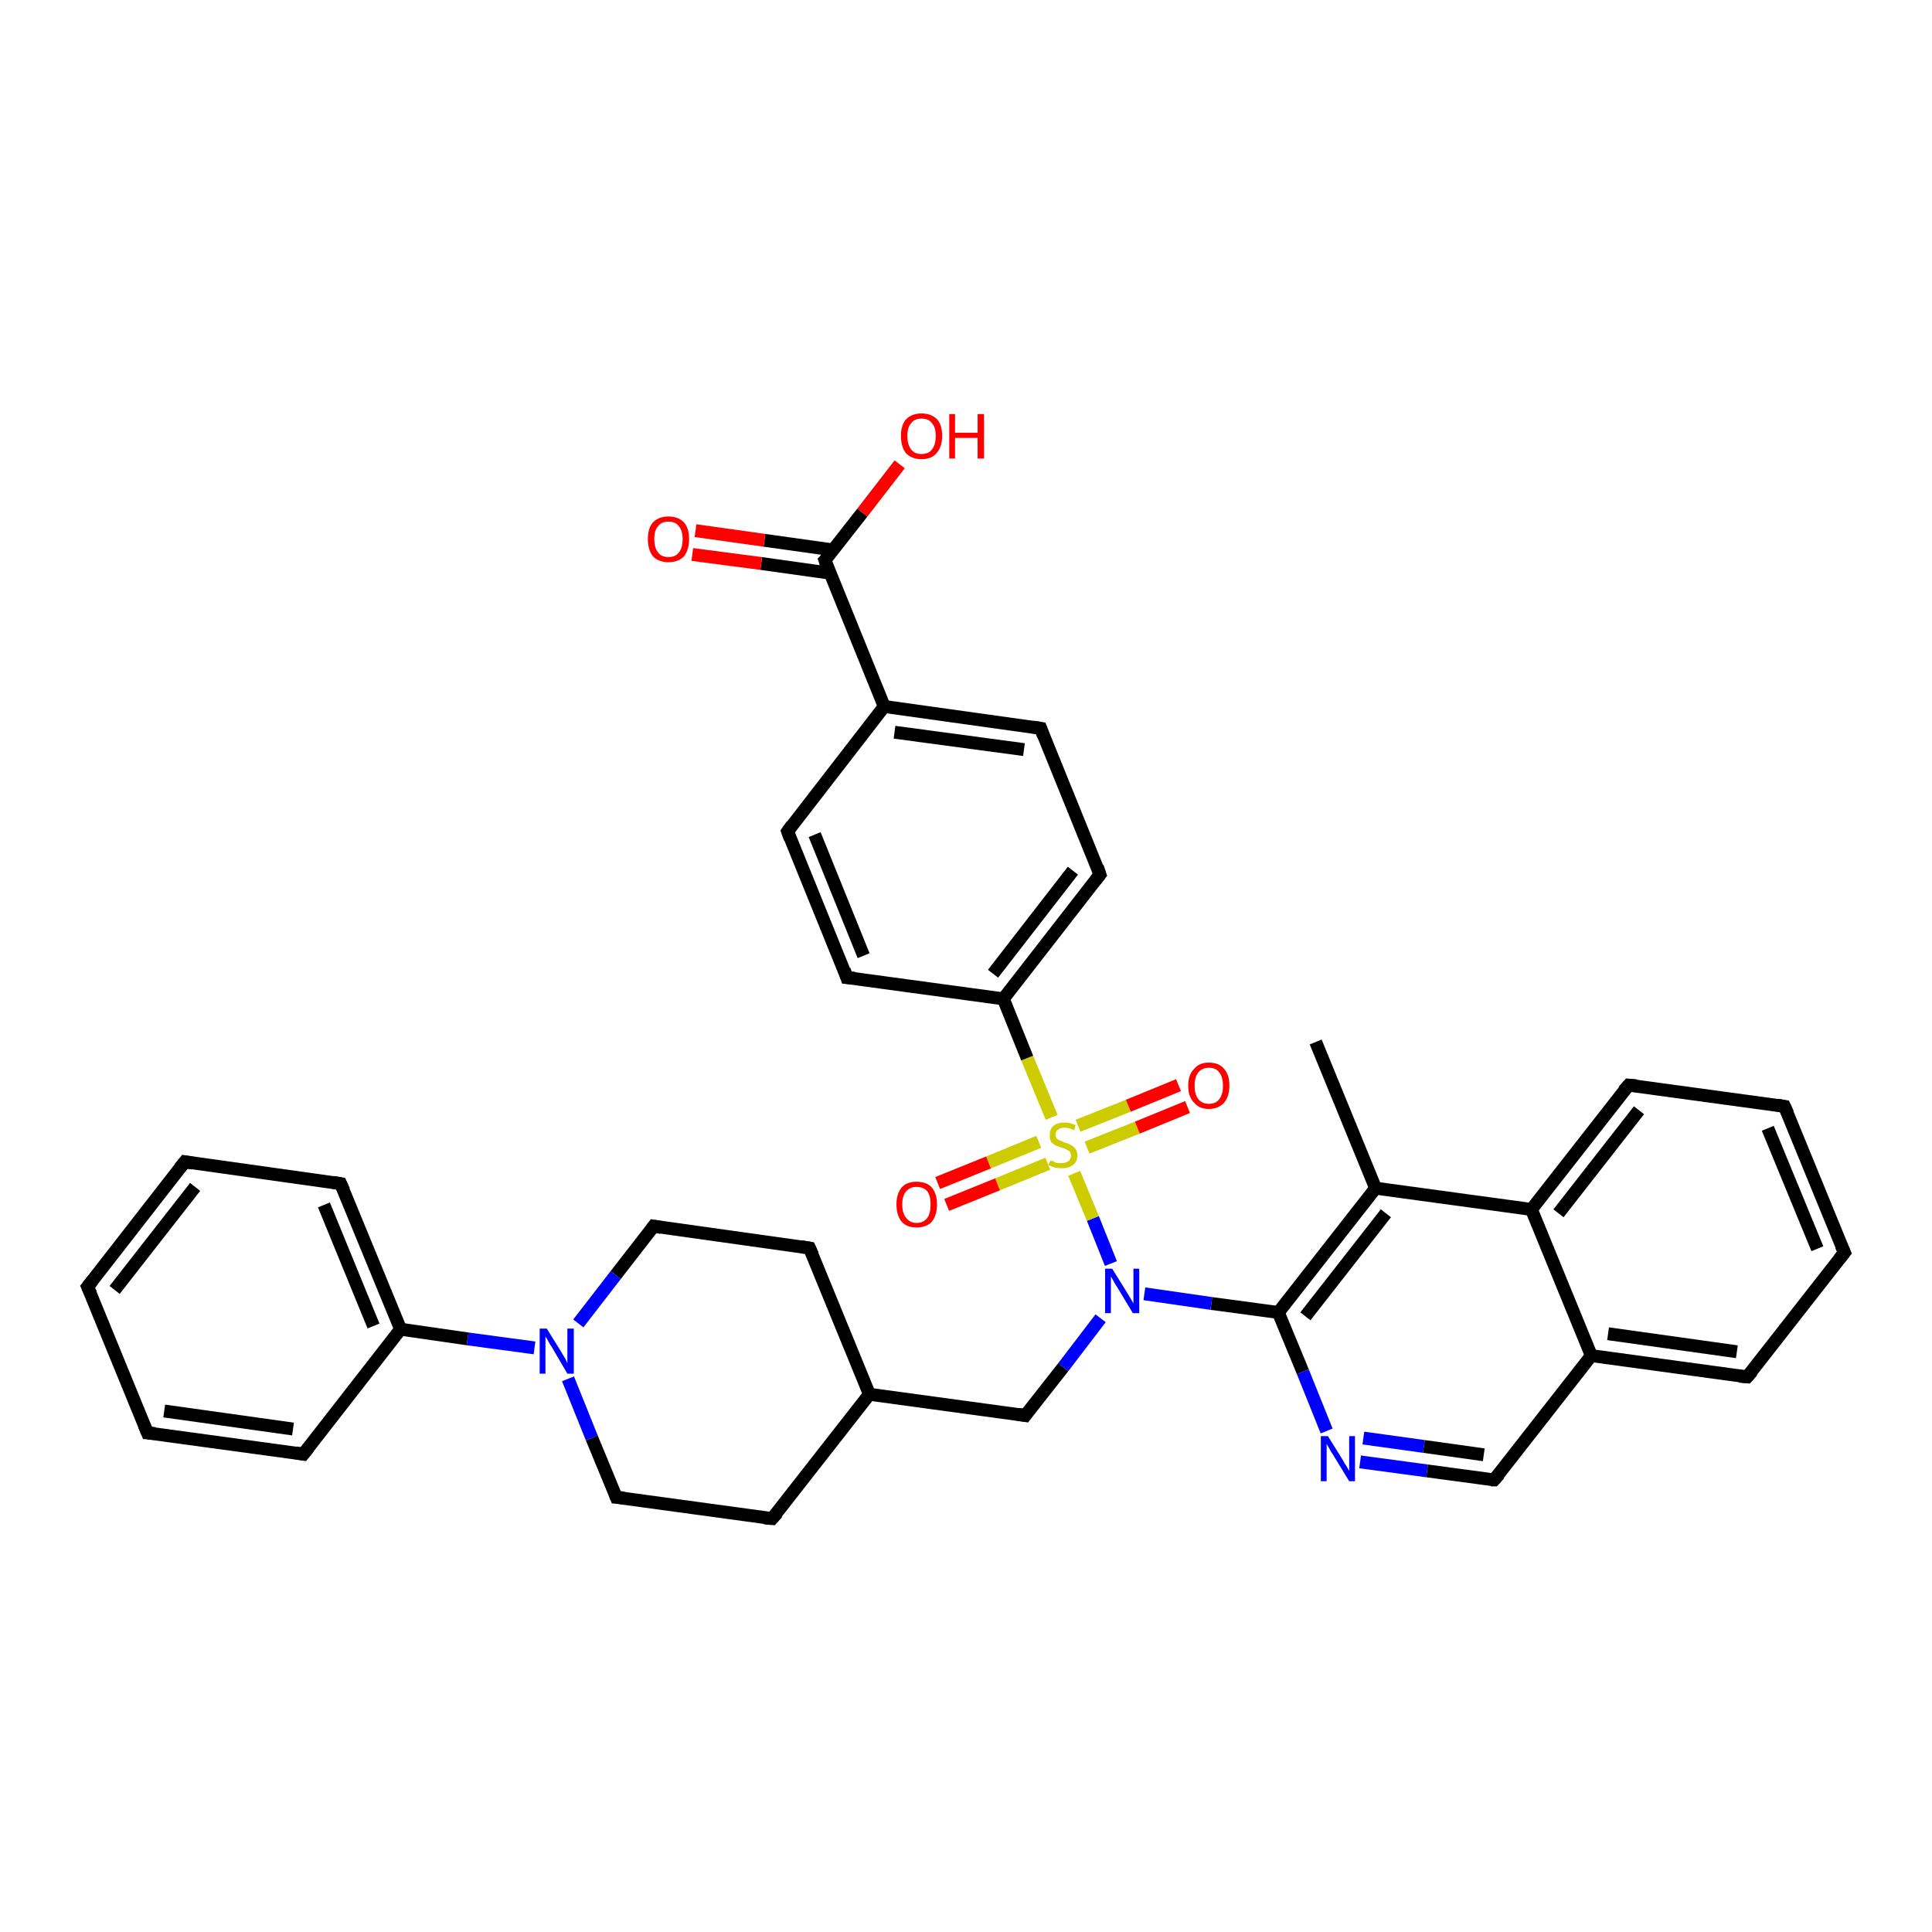 <?xml version='1.0' encoding='iso-8859-1'?>
<svg version='1.1' baseProfile='full'
              xmlns='http://www.w3.org/2000/svg'
                      xmlns:rdkit='http://www.rdkit.org/xml'
                      xmlns:xlink='http://www.w3.org/1999/xlink'
                  xml:space='preserve'
width='300px' height='300px' viewBox='0 0 300 300'>
<!-- END OF HEADER -->
<rect style='opacity:1.0;fill:#FFFFFF;stroke:none' width='300.0' height='300.0' x='0.0' y='0.0'> </rect>
<path class='bond-0 atom-0 atom-1' d='M 204.3,161.8 L 213.6,184.5' style='fill:none;fill-rule:evenodd;stroke:#000000;stroke-width:2.0px;stroke-linecap:butt;stroke-linejoin:miter;stroke-opacity:1' />
<path class='bond-1 atom-1 atom-2' d='M 213.6,184.5 L 198.5,203.8' style='fill:none;fill-rule:evenodd;stroke:#000000;stroke-width:2.0px;stroke-linecap:butt;stroke-linejoin:miter;stroke-opacity:1' />
<path class='bond-1 atom-1 atom-2' d='M 215.2,188.4 L 202.7,204.4' style='fill:none;fill-rule:evenodd;stroke:#000000;stroke-width:2.0px;stroke-linecap:butt;stroke-linejoin:miter;stroke-opacity:1' />
<path class='bond-2 atom-2 atom-3' d='M 198.5,203.8 L 202.3,213.0' style='fill:none;fill-rule:evenodd;stroke:#000000;stroke-width:2.0px;stroke-linecap:butt;stroke-linejoin:miter;stroke-opacity:1' />
<path class='bond-2 atom-2 atom-3' d='M 202.3,213.0 L 206.0,222.2' style='fill:none;fill-rule:evenodd;stroke:#0000FF;stroke-width:2.0px;stroke-linecap:butt;stroke-linejoin:miter;stroke-opacity:1' />
<path class='bond-3 atom-3 atom-4' d='M 211.2,227.0 L 221.6,228.4' style='fill:none;fill-rule:evenodd;stroke:#0000FF;stroke-width:2.0px;stroke-linecap:butt;stroke-linejoin:miter;stroke-opacity:1' />
<path class='bond-3 atom-3 atom-4' d='M 221.6,228.4 L 232.0,229.8' style='fill:none;fill-rule:evenodd;stroke:#000000;stroke-width:2.0px;stroke-linecap:butt;stroke-linejoin:miter;stroke-opacity:1' />
<path class='bond-3 atom-3 atom-4' d='M 211.7,223.3 L 221.1,224.6' style='fill:none;fill-rule:evenodd;stroke:#0000FF;stroke-width:2.0px;stroke-linecap:butt;stroke-linejoin:miter;stroke-opacity:1' />
<path class='bond-3 atom-3 atom-4' d='M 221.1,224.6 L 230.4,225.9' style='fill:none;fill-rule:evenodd;stroke:#000000;stroke-width:2.0px;stroke-linecap:butt;stroke-linejoin:miter;stroke-opacity:1' />
<path class='bond-4 atom-4 atom-5' d='M 232.0,229.8 L 247.1,210.5' style='fill:none;fill-rule:evenodd;stroke:#000000;stroke-width:2.0px;stroke-linecap:butt;stroke-linejoin:miter;stroke-opacity:1' />
<path class='bond-5 atom-5 atom-6' d='M 247.1,210.5 L 271.3,213.8' style='fill:none;fill-rule:evenodd;stroke:#000000;stroke-width:2.0px;stroke-linecap:butt;stroke-linejoin:miter;stroke-opacity:1' />
<path class='bond-5 atom-5 atom-6' d='M 249.7,207.1 L 269.7,209.9' style='fill:none;fill-rule:evenodd;stroke:#000000;stroke-width:2.0px;stroke-linecap:butt;stroke-linejoin:miter;stroke-opacity:1' />
<path class='bond-6 atom-6 atom-7' d='M 271.3,213.8 L 286.4,194.5' style='fill:none;fill-rule:evenodd;stroke:#000000;stroke-width:2.0px;stroke-linecap:butt;stroke-linejoin:miter;stroke-opacity:1' />
<path class='bond-7 atom-7 atom-8' d='M 286.4,194.5 L 277.1,171.8' style='fill:none;fill-rule:evenodd;stroke:#000000;stroke-width:2.0px;stroke-linecap:butt;stroke-linejoin:miter;stroke-opacity:1' />
<path class='bond-7 atom-7 atom-8' d='M 282.2,193.9 L 274.5,175.2' style='fill:none;fill-rule:evenodd;stroke:#000000;stroke-width:2.0px;stroke-linecap:butt;stroke-linejoin:miter;stroke-opacity:1' />
<path class='bond-8 atom-8 atom-9' d='M 277.1,171.8 L 252.9,168.5' style='fill:none;fill-rule:evenodd;stroke:#000000;stroke-width:2.0px;stroke-linecap:butt;stroke-linejoin:miter;stroke-opacity:1' />
<path class='bond-9 atom-9 atom-10' d='M 252.9,168.5 L 237.8,187.8' style='fill:none;fill-rule:evenodd;stroke:#000000;stroke-width:2.0px;stroke-linecap:butt;stroke-linejoin:miter;stroke-opacity:1' />
<path class='bond-9 atom-9 atom-10' d='M 254.5,172.4 L 242.0,188.4' style='fill:none;fill-rule:evenodd;stroke:#000000;stroke-width:2.0px;stroke-linecap:butt;stroke-linejoin:miter;stroke-opacity:1' />
<path class='bond-10 atom-2 atom-11' d='M 198.5,203.8 L 188.1,202.4' style='fill:none;fill-rule:evenodd;stroke:#000000;stroke-width:2.0px;stroke-linecap:butt;stroke-linejoin:miter;stroke-opacity:1' />
<path class='bond-10 atom-2 atom-11' d='M 188.1,202.4 L 177.7,200.9' style='fill:none;fill-rule:evenodd;stroke:#0000FF;stroke-width:2.0px;stroke-linecap:butt;stroke-linejoin:miter;stroke-opacity:1' />
<path class='bond-11 atom-11 atom-12' d='M 170.9,204.7 L 165.1,212.3' style='fill:none;fill-rule:evenodd;stroke:#0000FF;stroke-width:2.0px;stroke-linecap:butt;stroke-linejoin:miter;stroke-opacity:1' />
<path class='bond-11 atom-11 atom-12' d='M 165.1,212.3 L 159.2,219.8' style='fill:none;fill-rule:evenodd;stroke:#000000;stroke-width:2.0px;stroke-linecap:butt;stroke-linejoin:miter;stroke-opacity:1' />
<path class='bond-12 atom-12 atom-13' d='M 159.2,219.8 L 135.0,216.5' style='fill:none;fill-rule:evenodd;stroke:#000000;stroke-width:2.0px;stroke-linecap:butt;stroke-linejoin:miter;stroke-opacity:1' />
<path class='bond-13 atom-13 atom-14' d='M 135.0,216.5 L 125.7,193.8' style='fill:none;fill-rule:evenodd;stroke:#000000;stroke-width:2.0px;stroke-linecap:butt;stroke-linejoin:miter;stroke-opacity:1' />
<path class='bond-14 atom-14 atom-15' d='M 125.7,193.8 L 101.5,190.4' style='fill:none;fill-rule:evenodd;stroke:#000000;stroke-width:2.0px;stroke-linecap:butt;stroke-linejoin:miter;stroke-opacity:1' />
<path class='bond-15 atom-15 atom-16' d='M 101.5,190.4 L 95.6,198.0' style='fill:none;fill-rule:evenodd;stroke:#000000;stroke-width:2.0px;stroke-linecap:butt;stroke-linejoin:miter;stroke-opacity:1' />
<path class='bond-15 atom-15 atom-16' d='M 95.6,198.0 L 89.8,205.5' style='fill:none;fill-rule:evenodd;stroke:#0000FF;stroke-width:2.0px;stroke-linecap:butt;stroke-linejoin:miter;stroke-opacity:1' />
<path class='bond-16 atom-16 atom-17' d='M 88.2,214.1 L 91.9,223.3' style='fill:none;fill-rule:evenodd;stroke:#0000FF;stroke-width:2.0px;stroke-linecap:butt;stroke-linejoin:miter;stroke-opacity:1' />
<path class='bond-16 atom-16 atom-17' d='M 91.9,223.3 L 95.7,232.5' style='fill:none;fill-rule:evenodd;stroke:#000000;stroke-width:2.0px;stroke-linecap:butt;stroke-linejoin:miter;stroke-opacity:1' />
<path class='bond-17 atom-17 atom-18' d='M 95.7,232.5 L 119.9,235.8' style='fill:none;fill-rule:evenodd;stroke:#000000;stroke-width:2.0px;stroke-linecap:butt;stroke-linejoin:miter;stroke-opacity:1' />
<path class='bond-18 atom-16 atom-19' d='M 83.0,209.3 L 72.6,207.9' style='fill:none;fill-rule:evenodd;stroke:#0000FF;stroke-width:2.0px;stroke-linecap:butt;stroke-linejoin:miter;stroke-opacity:1' />
<path class='bond-18 atom-16 atom-19' d='M 72.6,207.9 L 62.2,206.4' style='fill:none;fill-rule:evenodd;stroke:#000000;stroke-width:2.0px;stroke-linecap:butt;stroke-linejoin:miter;stroke-opacity:1' />
<path class='bond-19 atom-19 atom-20' d='M 62.2,206.4 L 52.9,183.8' style='fill:none;fill-rule:evenodd;stroke:#000000;stroke-width:2.0px;stroke-linecap:butt;stroke-linejoin:miter;stroke-opacity:1' />
<path class='bond-19 atom-19 atom-20' d='M 58.0,205.9 L 50.3,187.1' style='fill:none;fill-rule:evenodd;stroke:#000000;stroke-width:2.0px;stroke-linecap:butt;stroke-linejoin:miter;stroke-opacity:1' />
<path class='bond-20 atom-20 atom-21' d='M 52.9,183.8 L 28.7,180.4' style='fill:none;fill-rule:evenodd;stroke:#000000;stroke-width:2.0px;stroke-linecap:butt;stroke-linejoin:miter;stroke-opacity:1' />
<path class='bond-21 atom-21 atom-22' d='M 28.7,180.4 L 13.6,199.8' style='fill:none;fill-rule:evenodd;stroke:#000000;stroke-width:2.0px;stroke-linecap:butt;stroke-linejoin:miter;stroke-opacity:1' />
<path class='bond-21 atom-21 atom-22' d='M 30.3,184.3 L 17.8,200.3' style='fill:none;fill-rule:evenodd;stroke:#000000;stroke-width:2.0px;stroke-linecap:butt;stroke-linejoin:miter;stroke-opacity:1' />
<path class='bond-22 atom-22 atom-23' d='M 13.6,199.8 L 22.9,222.5' style='fill:none;fill-rule:evenodd;stroke:#000000;stroke-width:2.0px;stroke-linecap:butt;stroke-linejoin:miter;stroke-opacity:1' />
<path class='bond-23 atom-23 atom-24' d='M 22.9,222.5 L 47.1,225.8' style='fill:none;fill-rule:evenodd;stroke:#000000;stroke-width:2.0px;stroke-linecap:butt;stroke-linejoin:miter;stroke-opacity:1' />
<path class='bond-23 atom-23 atom-24' d='M 25.5,219.1 L 45.5,221.9' style='fill:none;fill-rule:evenodd;stroke:#000000;stroke-width:2.0px;stroke-linecap:butt;stroke-linejoin:miter;stroke-opacity:1' />
<path class='bond-24 atom-11 atom-25' d='M 172.5,196.2 L 169.7,189.2' style='fill:none;fill-rule:evenodd;stroke:#0000FF;stroke-width:2.0px;stroke-linecap:butt;stroke-linejoin:miter;stroke-opacity:1' />
<path class='bond-24 atom-11 atom-25' d='M 169.7,189.2 L 166.8,182.2' style='fill:none;fill-rule:evenodd;stroke:#CCCC00;stroke-width:2.0px;stroke-linecap:butt;stroke-linejoin:miter;stroke-opacity:1' />
<path class='bond-25 atom-25 atom-26' d='M 168.8,178.2 L 176.6,175.1' style='fill:none;fill-rule:evenodd;stroke:#CCCC00;stroke-width:2.0px;stroke-linecap:butt;stroke-linejoin:miter;stroke-opacity:1' />
<path class='bond-25 atom-25 atom-26' d='M 176.6,175.1 L 184.4,171.9' style='fill:none;fill-rule:evenodd;stroke:#FF0000;stroke-width:2.0px;stroke-linecap:butt;stroke-linejoin:miter;stroke-opacity:1' />
<path class='bond-25 atom-25 atom-26' d='M 167.4,174.8 L 175.2,171.7' style='fill:none;fill-rule:evenodd;stroke:#CCCC00;stroke-width:2.0px;stroke-linecap:butt;stroke-linejoin:miter;stroke-opacity:1' />
<path class='bond-25 atom-25 atom-26' d='M 175.2,171.7 L 183.0,168.5' style='fill:none;fill-rule:evenodd;stroke:#FF0000;stroke-width:2.0px;stroke-linecap:butt;stroke-linejoin:miter;stroke-opacity:1' />
<path class='bond-26 atom-25 atom-27' d='M 161.3,177.3 L 153.5,180.5' style='fill:none;fill-rule:evenodd;stroke:#CCCC00;stroke-width:2.0px;stroke-linecap:butt;stroke-linejoin:miter;stroke-opacity:1' />
<path class='bond-26 atom-25 atom-27' d='M 153.5,180.5 L 145.6,183.7' style='fill:none;fill-rule:evenodd;stroke:#FF0000;stroke-width:2.0px;stroke-linecap:butt;stroke-linejoin:miter;stroke-opacity:1' />
<path class='bond-26 atom-25 atom-27' d='M 162.7,180.7 L 154.9,183.9' style='fill:none;fill-rule:evenodd;stroke:#CCCC00;stroke-width:2.0px;stroke-linecap:butt;stroke-linejoin:miter;stroke-opacity:1' />
<path class='bond-26 atom-25 atom-27' d='M 154.9,183.9 L 147.0,187.1' style='fill:none;fill-rule:evenodd;stroke:#FF0000;stroke-width:2.0px;stroke-linecap:butt;stroke-linejoin:miter;stroke-opacity:1' />
<path class='bond-27 atom-25 atom-28' d='M 163.3,173.5 L 159.5,164.3' style='fill:none;fill-rule:evenodd;stroke:#CCCC00;stroke-width:2.0px;stroke-linecap:butt;stroke-linejoin:miter;stroke-opacity:1' />
<path class='bond-27 atom-25 atom-28' d='M 159.5,164.3 L 155.8,155.1' style='fill:none;fill-rule:evenodd;stroke:#000000;stroke-width:2.0px;stroke-linecap:butt;stroke-linejoin:miter;stroke-opacity:1' />
<path class='bond-28 atom-28 atom-29' d='M 155.8,155.1 L 170.8,135.8' style='fill:none;fill-rule:evenodd;stroke:#000000;stroke-width:2.0px;stroke-linecap:butt;stroke-linejoin:miter;stroke-opacity:1' />
<path class='bond-28 atom-28 atom-29' d='M 154.2,151.2 L 166.6,135.2' style='fill:none;fill-rule:evenodd;stroke:#000000;stroke-width:2.0px;stroke-linecap:butt;stroke-linejoin:miter;stroke-opacity:1' />
<path class='bond-29 atom-29 atom-30' d='M 170.8,135.8 L 161.6,113.1' style='fill:none;fill-rule:evenodd;stroke:#000000;stroke-width:2.0px;stroke-linecap:butt;stroke-linejoin:miter;stroke-opacity:1' />
<path class='bond-30 atom-30 atom-31' d='M 161.6,113.1 L 137.3,109.7' style='fill:none;fill-rule:evenodd;stroke:#000000;stroke-width:2.0px;stroke-linecap:butt;stroke-linejoin:miter;stroke-opacity:1' />
<path class='bond-30 atom-30 atom-31' d='M 159.0,116.4 L 138.9,113.7' style='fill:none;fill-rule:evenodd;stroke:#000000;stroke-width:2.0px;stroke-linecap:butt;stroke-linejoin:miter;stroke-opacity:1' />
<path class='bond-31 atom-31 atom-32' d='M 137.3,109.7 L 122.3,129.1' style='fill:none;fill-rule:evenodd;stroke:#000000;stroke-width:2.0px;stroke-linecap:butt;stroke-linejoin:miter;stroke-opacity:1' />
<path class='bond-32 atom-32 atom-33' d='M 122.3,129.1 L 131.5,151.8' style='fill:none;fill-rule:evenodd;stroke:#000000;stroke-width:2.0px;stroke-linecap:butt;stroke-linejoin:miter;stroke-opacity:1' />
<path class='bond-32 atom-32 atom-33' d='M 126.5,129.6 L 134.1,148.4' style='fill:none;fill-rule:evenodd;stroke:#000000;stroke-width:2.0px;stroke-linecap:butt;stroke-linejoin:miter;stroke-opacity:1' />
<path class='bond-33 atom-31 atom-34' d='M 137.3,109.7 L 128.1,87.0' style='fill:none;fill-rule:evenodd;stroke:#000000;stroke-width:2.0px;stroke-linecap:butt;stroke-linejoin:miter;stroke-opacity:1' />
<path class='bond-34 atom-34 atom-35' d='M 128.1,87.0 L 133.9,79.6' style='fill:none;fill-rule:evenodd;stroke:#000000;stroke-width:2.0px;stroke-linecap:butt;stroke-linejoin:miter;stroke-opacity:1' />
<path class='bond-34 atom-34 atom-35' d='M 133.9,79.6 L 139.7,72.1' style='fill:none;fill-rule:evenodd;stroke:#FF0000;stroke-width:2.0px;stroke-linecap:butt;stroke-linejoin:miter;stroke-opacity:1' />
<path class='bond-35 atom-34 atom-36' d='M 129.4,85.4 L 118.7,83.9' style='fill:none;fill-rule:evenodd;stroke:#000000;stroke-width:2.0px;stroke-linecap:butt;stroke-linejoin:miter;stroke-opacity:1' />
<path class='bond-35 atom-34 atom-36' d='M 118.7,83.9 L 108.0,82.4' style='fill:none;fill-rule:evenodd;stroke:#FF0000;stroke-width:2.0px;stroke-linecap:butt;stroke-linejoin:miter;stroke-opacity:1' />
<path class='bond-35 atom-34 atom-36' d='M 128.9,89.0 L 118.2,87.5' style='fill:none;fill-rule:evenodd;stroke:#000000;stroke-width:2.0px;stroke-linecap:butt;stroke-linejoin:miter;stroke-opacity:1' />
<path class='bond-35 atom-34 atom-36' d='M 118.2,87.5 L 107.5,86.1' style='fill:none;fill-rule:evenodd;stroke:#FF0000;stroke-width:2.0px;stroke-linecap:butt;stroke-linejoin:miter;stroke-opacity:1' />
<path class='bond-36 atom-10 atom-1' d='M 237.8,187.8 L 213.6,184.5' style='fill:none;fill-rule:evenodd;stroke:#000000;stroke-width:2.0px;stroke-linecap:butt;stroke-linejoin:miter;stroke-opacity:1' />
<path class='bond-37 atom-18 atom-13' d='M 119.9,235.8 L 135.0,216.5' style='fill:none;fill-rule:evenodd;stroke:#000000;stroke-width:2.0px;stroke-linecap:butt;stroke-linejoin:miter;stroke-opacity:1' />
<path class='bond-38 atom-24 atom-19' d='M 47.1,225.8 L 62.2,206.4' style='fill:none;fill-rule:evenodd;stroke:#000000;stroke-width:2.0px;stroke-linecap:butt;stroke-linejoin:miter;stroke-opacity:1' />
<path class='bond-39 atom-33 atom-28' d='M 131.5,151.8 L 155.8,155.1' style='fill:none;fill-rule:evenodd;stroke:#000000;stroke-width:2.0px;stroke-linecap:butt;stroke-linejoin:miter;stroke-opacity:1' />
<path class='bond-40 atom-10 atom-5' d='M 237.8,187.8 L 247.1,210.5' style='fill:none;fill-rule:evenodd;stroke:#000000;stroke-width:2.0px;stroke-linecap:butt;stroke-linejoin:miter;stroke-opacity:1' />
<path d='M 231.5,229.8 L 232.0,229.8 L 232.8,228.9' style='fill:none;stroke:#000000;stroke-width:2.0px;stroke-linecap:butt;stroke-linejoin:miter;stroke-opacity:1;' />
<path d='M 270.1,213.7 L 271.3,213.8 L 272.1,212.9' style='fill:none;stroke:#000000;stroke-width:2.0px;stroke-linecap:butt;stroke-linejoin:miter;stroke-opacity:1;' />
<path d='M 285.6,195.5 L 286.4,194.5 L 285.9,193.4' style='fill:none;stroke:#000000;stroke-width:2.0px;stroke-linecap:butt;stroke-linejoin:miter;stroke-opacity:1;' />
<path d='M 277.6,172.9 L 277.1,171.8 L 275.9,171.6' style='fill:none;stroke:#000000;stroke-width:2.0px;stroke-linecap:butt;stroke-linejoin:miter;stroke-opacity:1;' />
<path d='M 254.1,168.6 L 252.9,168.5 L 252.1,169.4' style='fill:none;stroke:#000000;stroke-width:2.0px;stroke-linecap:butt;stroke-linejoin:miter;stroke-opacity:1;' />
<path d='M 159.5,219.4 L 159.2,219.8 L 158.0,219.6' style='fill:none;stroke:#000000;stroke-width:2.0px;stroke-linecap:butt;stroke-linejoin:miter;stroke-opacity:1;' />
<path d='M 126.2,194.9 L 125.7,193.8 L 124.5,193.6' style='fill:none;stroke:#000000;stroke-width:2.0px;stroke-linecap:butt;stroke-linejoin:miter;stroke-opacity:1;' />
<path d='M 102.7,190.6 L 101.5,190.4 L 101.2,190.8' style='fill:none;stroke:#000000;stroke-width:2.0px;stroke-linecap:butt;stroke-linejoin:miter;stroke-opacity:1;' />
<path d='M 95.5,232.0 L 95.7,232.5 L 96.9,232.6' style='fill:none;stroke:#000000;stroke-width:2.0px;stroke-linecap:butt;stroke-linejoin:miter;stroke-opacity:1;' />
<path d='M 118.7,235.7 L 119.9,235.8 L 120.7,234.9' style='fill:none;stroke:#000000;stroke-width:2.0px;stroke-linecap:butt;stroke-linejoin:miter;stroke-opacity:1;' />
<path d='M 53.4,184.9 L 52.9,183.8 L 51.7,183.6' style='fill:none;stroke:#000000;stroke-width:2.0px;stroke-linecap:butt;stroke-linejoin:miter;stroke-opacity:1;' />
<path d='M 29.9,180.6 L 28.7,180.4 L 27.9,181.4' style='fill:none;stroke:#000000;stroke-width:2.0px;stroke-linecap:butt;stroke-linejoin:miter;stroke-opacity:1;' />
<path d='M 14.4,198.8 L 13.6,199.8 L 14.1,200.9' style='fill:none;stroke:#000000;stroke-width:2.0px;stroke-linecap:butt;stroke-linejoin:miter;stroke-opacity:1;' />
<path d='M 22.4,221.3 L 22.9,222.5 L 24.1,222.6' style='fill:none;stroke:#000000;stroke-width:2.0px;stroke-linecap:butt;stroke-linejoin:miter;stroke-opacity:1;' />
<path d='M 45.9,225.6 L 47.1,225.8 L 47.9,224.8' style='fill:none;stroke:#000000;stroke-width:2.0px;stroke-linecap:butt;stroke-linejoin:miter;stroke-opacity:1;' />
<path d='M 170.1,136.7 L 170.8,135.8 L 170.4,134.6' style='fill:none;stroke:#000000;stroke-width:2.0px;stroke-linecap:butt;stroke-linejoin:miter;stroke-opacity:1;' />
<path d='M 162.0,114.2 L 161.6,113.1 L 160.4,112.9' style='fill:none;stroke:#000000;stroke-width:2.0px;stroke-linecap:butt;stroke-linejoin:miter;stroke-opacity:1;' />
<path d='M 123.0,128.1 L 122.3,129.1 L 122.7,130.2' style='fill:none;stroke:#000000;stroke-width:2.0px;stroke-linecap:butt;stroke-linejoin:miter;stroke-opacity:1;' />
<path d='M 131.1,150.6 L 131.5,151.8 L 132.7,151.9' style='fill:none;stroke:#000000;stroke-width:2.0px;stroke-linecap:butt;stroke-linejoin:miter;stroke-opacity:1;' />
<path d='M 128.5,88.2 L 128.1,87.0 L 128.4,86.7' style='fill:none;stroke:#000000;stroke-width:2.0px;stroke-linecap:butt;stroke-linejoin:miter;stroke-opacity:1;' />
<path class='atom-3' d='M 206.2 223.0
L 208.5 226.7
Q 208.7 227.1, 209.1 227.7
Q 209.5 228.4, 209.5 228.4
L 209.5 223.0
L 210.4 223.0
L 210.4 230.0
L 209.5 230.0
L 207.0 225.9
Q 206.7 225.5, 206.4 224.9
Q 206.1 224.4, 206.0 224.2
L 206.0 230.0
L 205.1 230.0
L 205.1 223.0
L 206.2 223.0
' fill='#0000FF'/>
<path class='atom-11' d='M 172.7 197.0
L 175.0 200.7
Q 175.2 201.0, 175.6 201.7
Q 176.0 202.4, 176.0 202.4
L 176.0 197.0
L 176.9 197.0
L 176.9 203.9
L 175.9 203.9
L 173.5 199.9
Q 173.2 199.5, 172.9 198.9
Q 172.6 198.4, 172.5 198.2
L 172.5 203.9
L 171.6 203.9
L 171.6 197.0
L 172.7 197.0
' fill='#0000FF'/>
<path class='atom-16' d='M 84.9 206.3
L 87.2 210.0
Q 87.4 210.4, 87.8 211.0
Q 88.1 211.7, 88.1 211.7
L 88.1 206.3
L 89.1 206.3
L 89.1 213.3
L 88.1 213.3
L 85.7 209.2
Q 85.4 208.8, 85.1 208.2
Q 84.8 207.7, 84.7 207.5
L 84.7 213.3
L 83.8 213.3
L 83.8 206.3
L 84.9 206.3
' fill='#0000FF'/>
<path class='atom-25' d='M 163.1 180.2
Q 163.1 180.2, 163.5 180.3
Q 163.8 180.5, 164.1 180.6
Q 164.5 180.6, 164.9 180.6
Q 165.5 180.6, 165.9 180.3
Q 166.3 180.0, 166.3 179.4
Q 166.3 179.1, 166.1 178.8
Q 165.9 178.6, 165.6 178.5
Q 165.3 178.3, 164.8 178.2
Q 164.2 178.0, 163.8 177.8
Q 163.5 177.6, 163.2 177.3
Q 163.0 176.9, 163.0 176.3
Q 163.0 175.4, 163.5 174.9
Q 164.1 174.3, 165.3 174.3
Q 166.1 174.3, 167.0 174.7
L 166.8 175.5
Q 166.0 175.1, 165.3 175.1
Q 164.7 175.1, 164.3 175.4
Q 163.9 175.7, 163.9 176.2
Q 163.9 176.5, 164.1 176.8
Q 164.3 177.0, 164.6 177.1
Q 164.9 177.2, 165.3 177.4
Q 166.0 177.6, 166.3 177.8
Q 166.7 178.0, 167.0 178.4
Q 167.3 178.8, 167.3 179.4
Q 167.3 180.4, 166.6 180.9
Q 166.0 181.4, 164.9 181.4
Q 164.3 181.4, 163.8 181.3
Q 163.4 181.2, 162.8 180.9
L 163.1 180.2
' fill='#CCCC00'/>
<path class='atom-26' d='M 184.5 168.6
Q 184.5 166.9, 185.4 166.0
Q 186.2 165.0, 187.7 165.0
Q 189.3 165.0, 190.1 166.0
Q 190.9 166.9, 190.9 168.6
Q 190.9 170.2, 190.1 171.2
Q 189.2 172.2, 187.7 172.2
Q 186.2 172.2, 185.4 171.2
Q 184.5 170.3, 184.5 168.6
M 187.7 171.4
Q 188.8 171.4, 189.3 170.7
Q 189.9 170.0, 189.9 168.6
Q 189.9 167.2, 189.3 166.5
Q 188.8 165.8, 187.7 165.8
Q 186.7 165.8, 186.1 166.5
Q 185.5 167.2, 185.5 168.6
Q 185.5 170.0, 186.1 170.7
Q 186.7 171.4, 187.7 171.4
' fill='#FF0000'/>
<path class='atom-27' d='M 139.2 187.0
Q 139.2 185.4, 140.0 184.4
Q 140.8 183.5, 142.3 183.5
Q 143.9 183.5, 144.7 184.4
Q 145.5 185.4, 145.5 187.0
Q 145.5 188.7, 144.7 189.7
Q 143.9 190.6, 142.3 190.6
Q 140.8 190.6, 140.0 189.7
Q 139.2 188.7, 139.2 187.0
M 142.3 189.9
Q 143.4 189.9, 144.0 189.1
Q 144.5 188.4, 144.5 187.0
Q 144.5 185.7, 144.0 185.0
Q 143.4 184.3, 142.3 184.3
Q 141.3 184.3, 140.7 185.0
Q 140.1 185.7, 140.1 187.0
Q 140.1 188.4, 140.7 189.1
Q 141.3 189.9, 142.3 189.9
' fill='#FF0000'/>
<path class='atom-35' d='M 139.9 67.7
Q 139.9 66.0, 140.7 65.1
Q 141.6 64.2, 143.1 64.2
Q 144.6 64.2, 145.5 65.1
Q 146.3 66.0, 146.3 67.7
Q 146.3 69.4, 145.4 70.4
Q 144.6 71.3, 143.1 71.3
Q 141.6 71.3, 140.7 70.4
Q 139.9 69.4, 139.9 67.7
M 143.1 70.5
Q 144.2 70.5, 144.7 69.8
Q 145.3 69.1, 145.3 67.7
Q 145.3 66.3, 144.7 65.7
Q 144.2 65.0, 143.1 65.0
Q 142.0 65.0, 141.5 65.7
Q 140.9 66.3, 140.9 67.7
Q 140.9 69.1, 141.5 69.8
Q 142.0 70.5, 143.1 70.5
' fill='#FF0000'/>
<path class='atom-35' d='M 147.4 64.3
L 148.3 64.3
L 148.3 67.2
L 151.8 67.2
L 151.8 64.3
L 152.8 64.3
L 152.8 71.2
L 151.8 71.2
L 151.8 68.0
L 148.3 68.0
L 148.3 71.2
L 147.4 71.2
L 147.4 64.3
' fill='#FF0000'/>
<path class='atom-36' d='M 100.6 83.7
Q 100.6 82.0, 101.4 81.1
Q 102.3 80.2, 103.8 80.2
Q 105.3 80.2, 106.2 81.1
Q 107.0 82.0, 107.0 83.7
Q 107.0 85.4, 106.2 86.4
Q 105.3 87.3, 103.8 87.3
Q 102.3 87.3, 101.4 86.4
Q 100.6 85.4, 100.6 83.7
M 103.8 86.5
Q 104.9 86.5, 105.4 85.8
Q 106.0 85.1, 106.0 83.7
Q 106.0 82.4, 105.4 81.7
Q 104.9 81.0, 103.8 81.0
Q 102.7 81.0, 102.2 81.7
Q 101.6 82.3, 101.6 83.7
Q 101.6 85.1, 102.2 85.8
Q 102.7 86.5, 103.8 86.5
' fill='#FF0000'/>
</svg>
